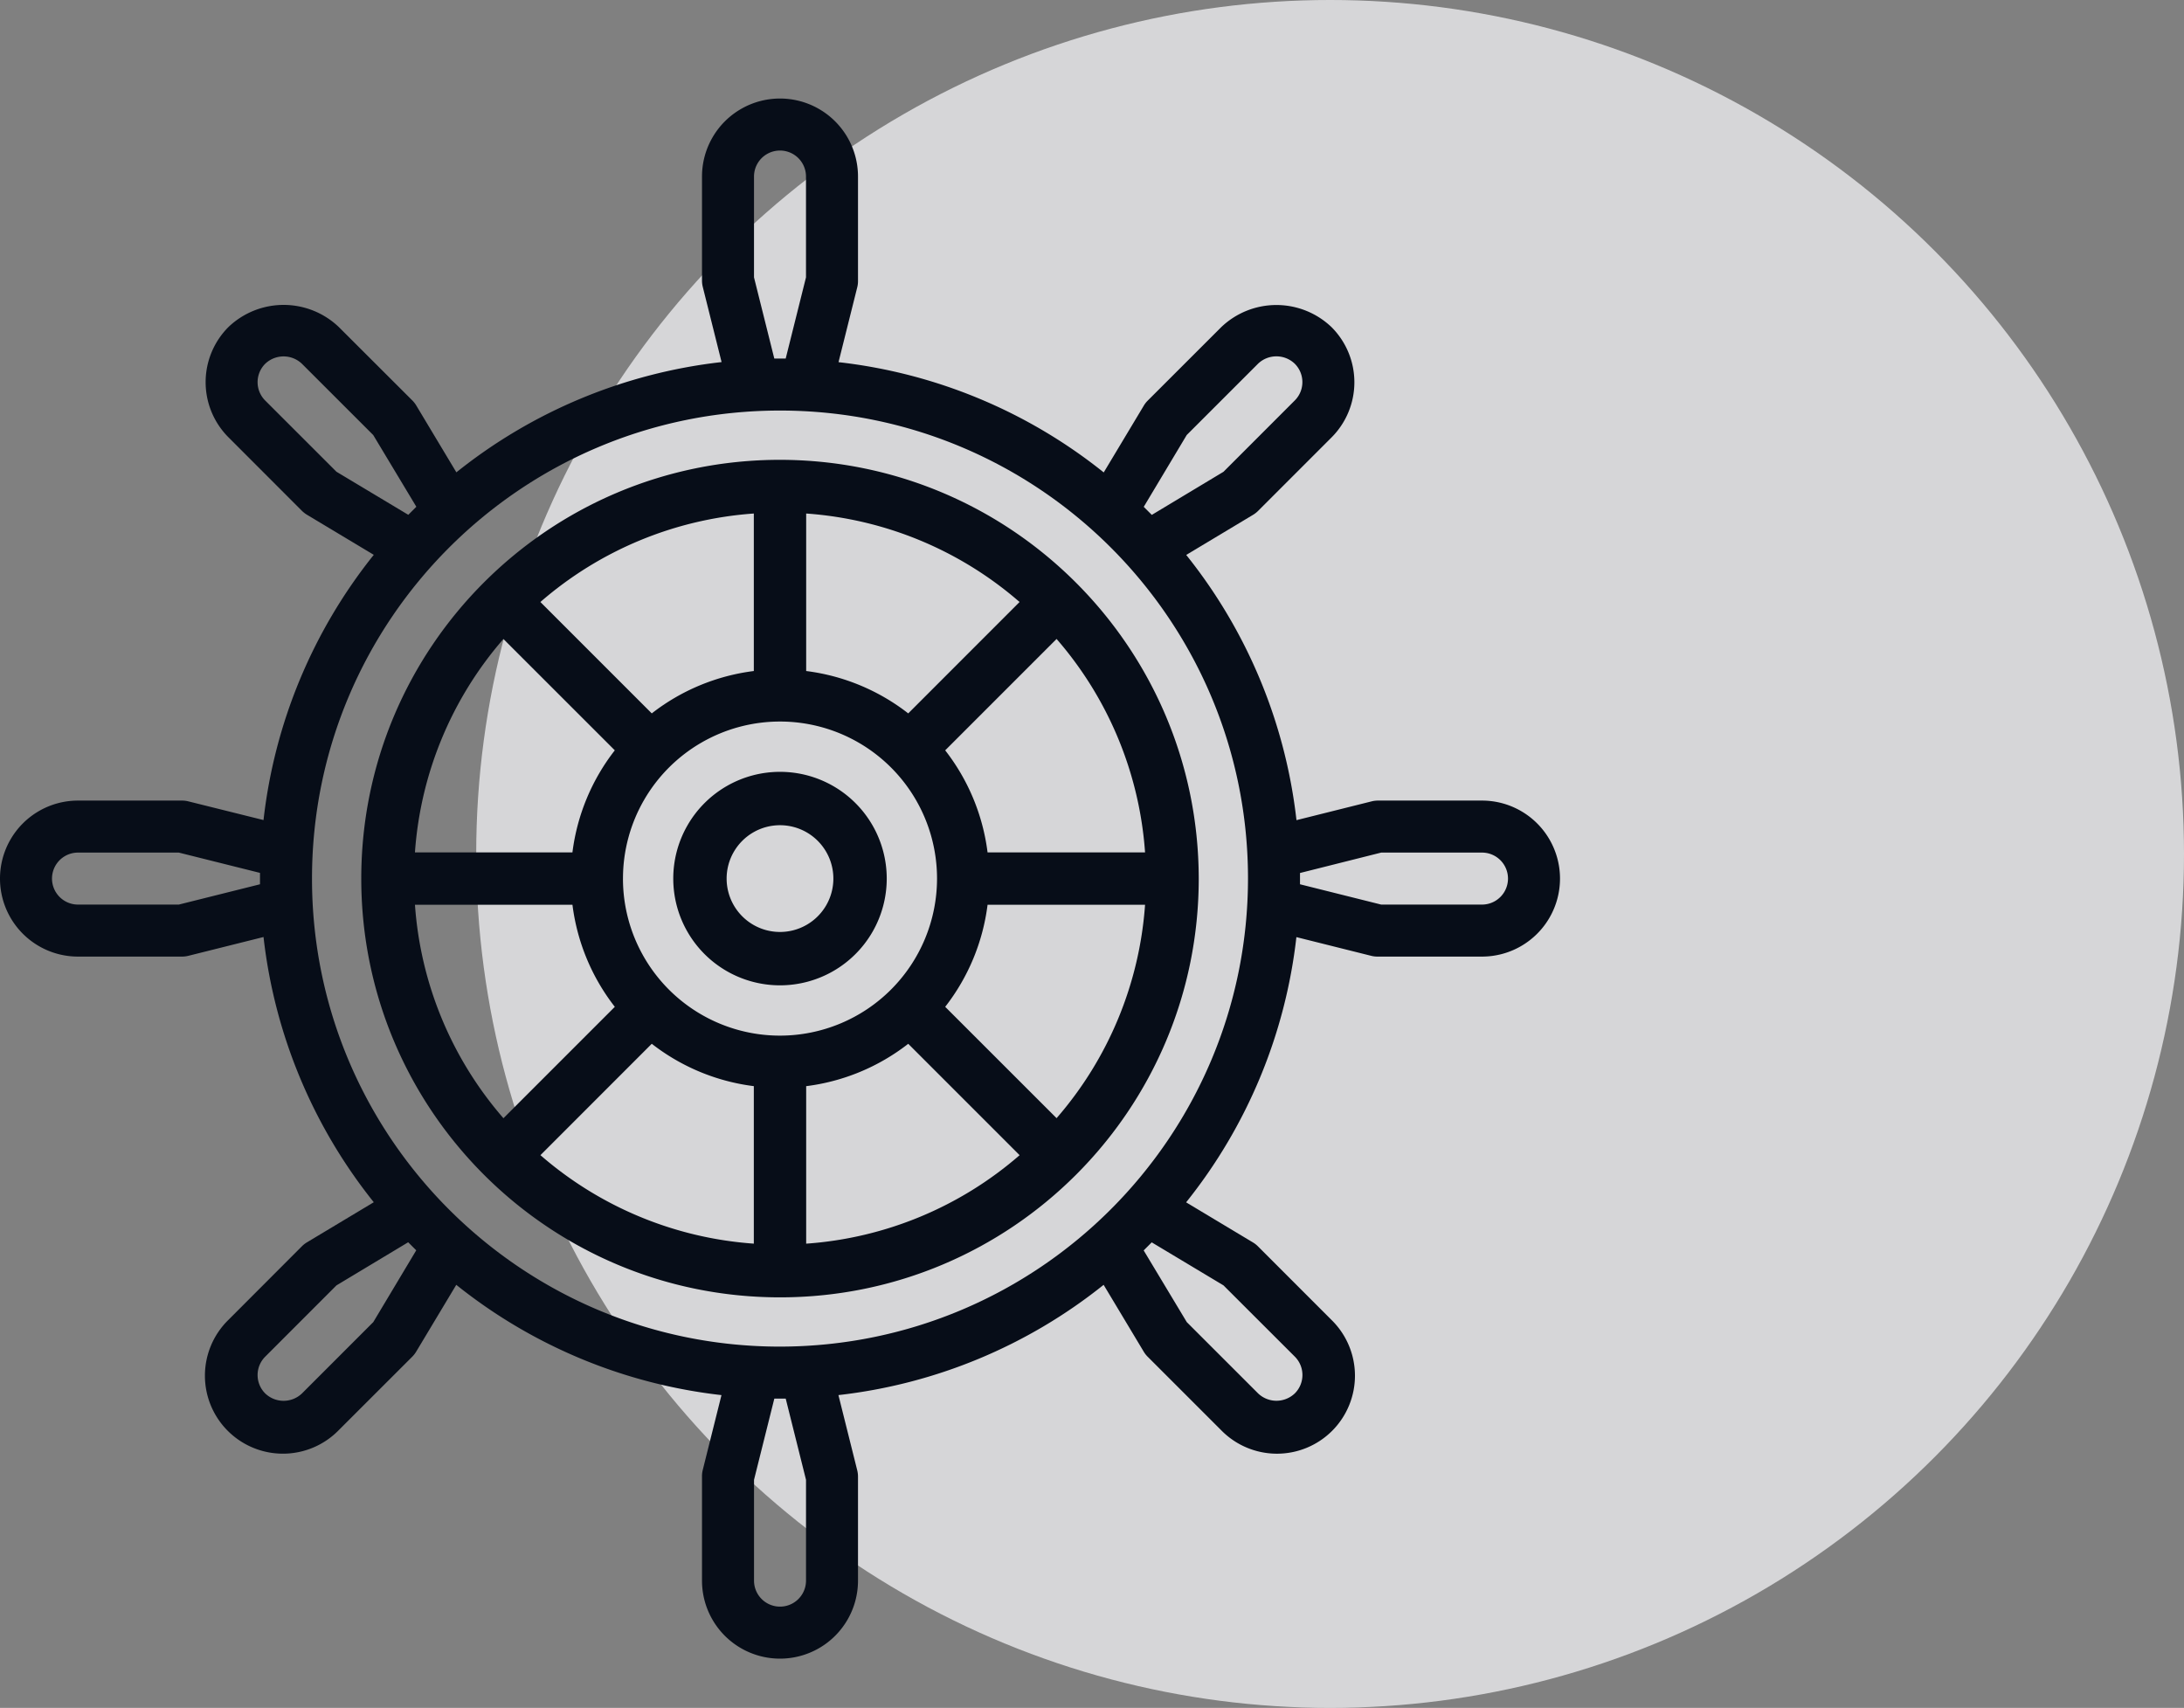 <svg xmlns="http://www.w3.org/2000/svg" width="133" height="104" viewBox="0 0 133 104">
    <rect x="0" y="0" width="133" height="104" fill="#808080" stroke="none"/>
    <g fill="none" fill-rule="evenodd">
        <circle cx="81" cy="52" r="52" fill="#F2F3F5" opacity=".75"/>
        <path fill="#070D18" fill-rule="nonzero" d="M47.5 28C33.417 28 22 39.417 22 53.5S33.417 79 47.5 79 73 67.583 73 53.5C72.983 39.424 61.576 28.017 47.5 28zm22.231 23.906H60.14a12.675 12.675 0 0 0-2.58-6.215l6.783-6.783a22.183 22.183 0 0 1 5.388 12.998zM49.094 31.27a22.183 22.183 0 0 1 12.995 5.388l-6.78 6.783a12.675 12.675 0 0 0-6.215-2.58v-9.591zm-3.188 0v9.591a12.675 12.675 0 0 0-6.215 2.58l-6.783-6.783a22.183 22.183 0 0 1 12.998-5.388zM30.657 38.91l6.783 6.78a12.675 12.675 0 0 0-2.58 6.215h-9.591a22.183 22.183 0 0 1 5.388-12.995zM25.27 55.094h9.591a12.675 12.675 0 0 0 2.58 6.215l-6.783 6.783a22.183 22.183 0 0 1-5.388-12.998zM45.906 75.73a22.183 22.183 0 0 1-12.995-5.388l6.78-6.783a12.675 12.675 0 0 0 6.215 2.58v9.591zM37.938 53.5a9.562 9.562 0 0 1 9.562-9.563 9.562 9.562 0 0 1 9.563 9.563 9.572 9.572 0 0 1-9.563 9.563 9.562 9.562 0 0 1-9.563-9.563zm11.156 22.231V66.14a12.675 12.675 0 0 0 6.215-2.58l6.783 6.783a22.183 22.183 0 0 1-12.998 5.388zm15.249-7.642l-6.783-6.78a12.675 12.675 0 0 0 2.58-6.215h9.591a22.183 22.183 0 0 1-5.388 12.995z"/>
        <path fill="#070D18" fill-rule="nonzero" d="M47.5 47a6.5 6.5 0 1 0 0 13 6.5 6.5 0 0 0 0-13zm0 9.75a3.25 3.25 0 1 1 0-6.5 3.25 3.25 0 0 1 0 6.5z"/>
        <path fill="#070D18" fill-rule="nonzero" d="M90.25 48.75h-6.333c-.13 0-.26.016-.385.047l-4.58 1.145a31.49 31.49 0 0 0-6.714-16.15l4.066-2.44c.111-.066.214-.146.306-.237l4.477-4.478a4.75 4.75 0 0 0 0-6.717 4.86 4.86 0 0 0-6.716 0l-4.48 4.477a1.579 1.579 0 0 0-.237.305l-2.44 4.066a31.49 31.49 0 0 0-16.15-6.715l1.145-4.579c.03-.128.044-.26.041-.39V10.75a4.75 4.75 0 1 0-9.5 0v6.333c0 .13.016.26.047.385l1.145 4.58a31.49 31.49 0 0 0-16.15 6.714l-2.44-4.066a1.579 1.579 0 0 0-.237-.306l-4.484-4.477a4.864 4.864 0 0 0-6.718 0 4.75 4.75 0 0 0 0 6.716l4.477 4.48c.092.09.195.17.306.237l4.066 2.44a31.49 31.49 0 0 0-6.715 16.15l-4.579-1.139a1.587 1.587 0 0 0-.385-.047H4.75a4.75 4.75 0 1 0 0 9.5h6.333c.13 0 .26-.016.385-.047l4.58-1.145a31.49 31.49 0 0 0 6.714 16.15l-4.066 2.44a1.579 1.579 0 0 0-.306.237l-4.477 4.484a4.75 4.75 0 1 0 6.716 6.718l4.48-4.477c.09-.092.17-.195.237-.306l2.44-4.066a31.49 31.49 0 0 0 16.15 6.715l-1.145 4.579c-.03.126-.043.255-.041.385v6.333a4.75 4.75 0 1 0 9.5 0v-6.333c0-.13-.016-.26-.047-.385l-1.145-4.58a31.49 31.49 0 0 0 16.15-6.714l2.44 4.066c.066.111.146.214.237.306l4.478 4.477a4.75 4.75 0 1 0 6.718-6.716l-4.478-4.48a1.579 1.579 0 0 0-.305-.237l-4.066-2.44a31.49 31.49 0 0 0 6.715-16.15l4.579 1.145c.128.03.26.044.39.041h6.334a4.75 4.75 0 1 0 0-9.5zm-74.417 5.097l-4.944 1.236H4.75a1.583 1.583 0 0 1 0-3.166h6.139l4.944 1.236v.694zM72.268 26.49l4.342-4.341c.625-.6 1.613-.6 2.238 0 .618.618.618 1.62 0 2.237l-4.34 4.342-4.366 2.625-.491-.49 2.617-4.373zM45.917 10.75a1.583 1.583 0 0 1 3.166 0v6.139l-1.236 4.944h-.694l-1.236-4.944V10.75zM20.49 28.727L16.15 24.39a1.583 1.583 0 0 1 0-2.238 1.618 1.618 0 0 1 2.237 0l4.342 4.34 2.625 4.366-.49.491-4.373-2.622zm2.24 51.782l-4.34 4.341c-.626.6-1.614.6-2.24 0a1.583 1.583 0 0 1 0-2.237l4.34-4.342 4.367-2.625.491.49-2.617 4.373zM49.084 96.25a1.583 1.583 0 0 1-3.166 0v-6.139l1.236-4.944h.694l1.236 4.944v6.139zm25.425-17.977l4.342 4.337c.618.618.618 1.62 0 2.238a1.618 1.618 0 0 1-2.237 0l-4.342-4.34-2.625-4.366.49-.491 4.373 2.622zM47.5 82C31.76 82 19 69.24 19 53.5S31.76 25 47.5 25 76 37.76 76 53.5C75.982 69.233 63.233 81.982 47.5 82zm42.75-26.917h-6.139l-4.944-1.236v-.687l4.944-1.243h6.139a1.583 1.583 0 0 1 0 3.166z"/>
    </g>
</svg>
